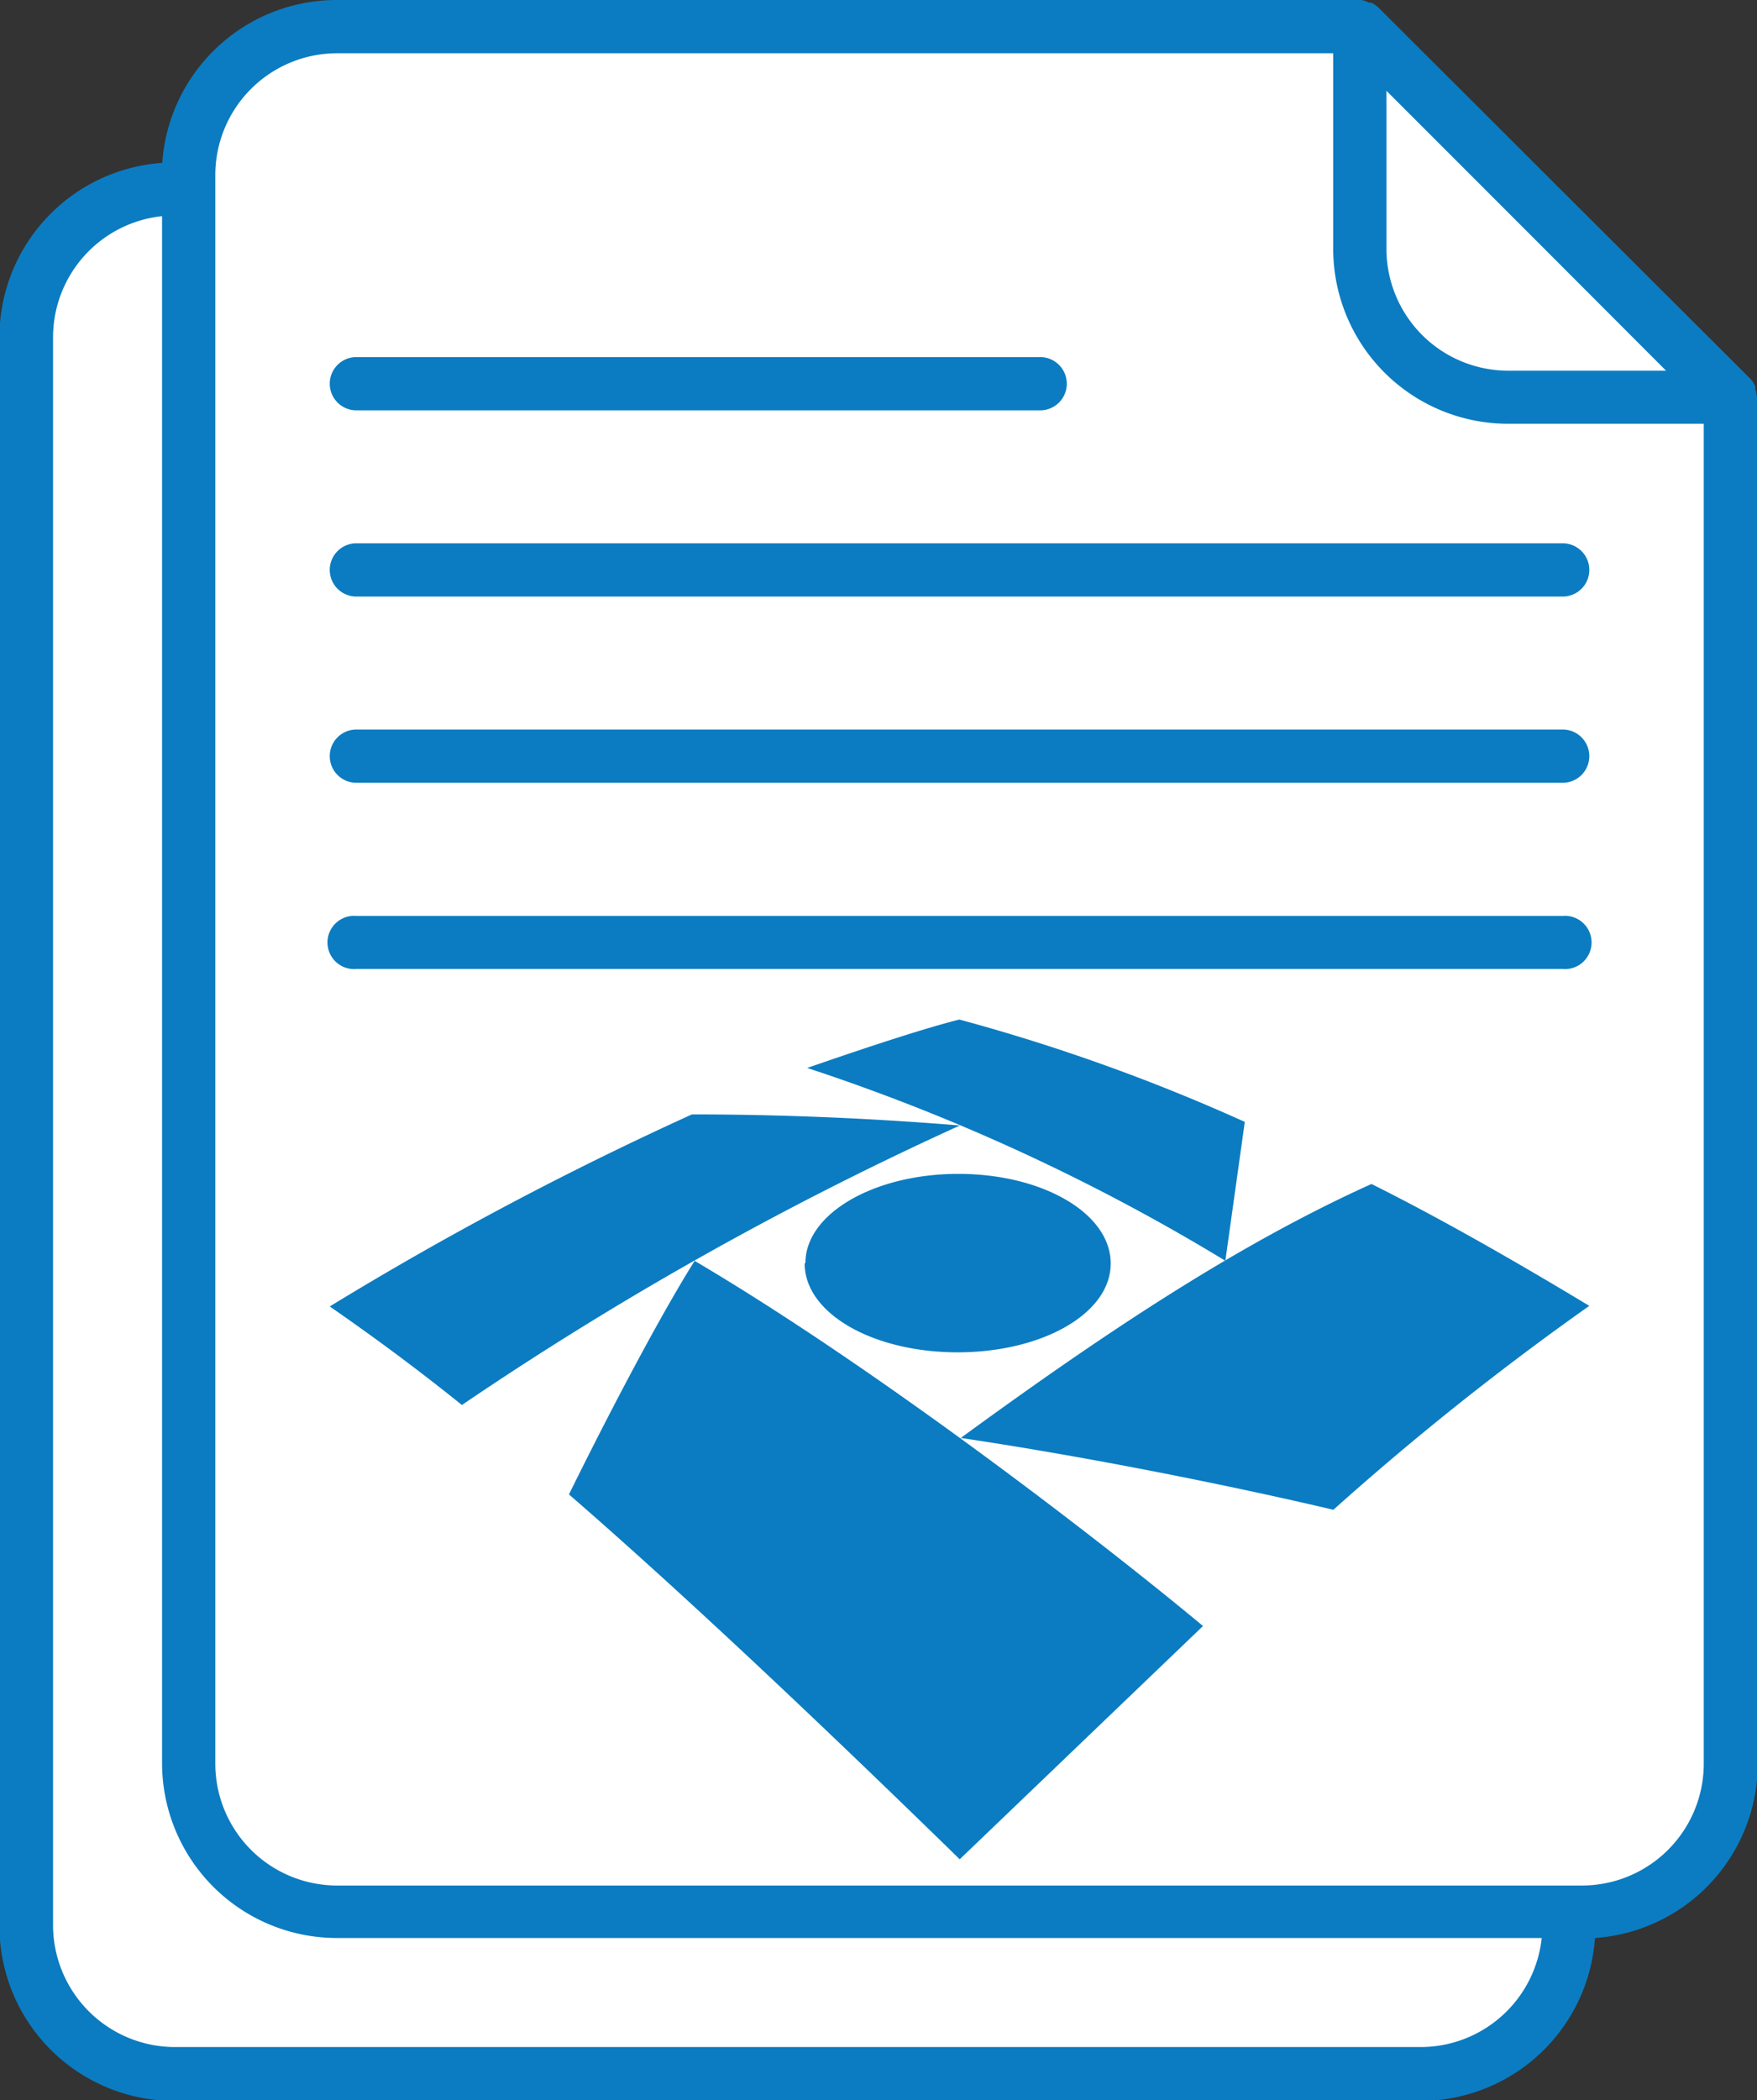 <svg xmlns="http://www.w3.org/2000/svg" xmlns:xlink="http://www.w3.org/1999/xlink" viewBox="0 0 90.42 108.05"><rect x="0" y="0" width="90.42" height="108.05" fill="#333333" stroke="none"/><defs><style>.cls-1{fill:none;}.cls-2{clip-path:url(#clip-path);}.cls-3{fill:#fff;}.cls-4,.cls-5{fill:#0b7cc1;}.cls-5{fill-rule:evenodd;}</style><clipPath id="clip-path" transform="translate(-8.84)"><rect class="cls-1" width="108.1" height="108.1"/></clipPath></defs><g id="Camada_2" data-name="Camada 2"><g id="Camada_1-2" data-name="Camada 1"><g class="cls-2"><path class="cls-3" d="M78.82,1.37H26.19A7.66,7.66,0,0,0,18.55,9v.71h-.71a7.66,7.66,0,0,0-7.63,7.64v81.7a7.65,7.65,0,0,0,7.63,7.63H81.92a7.65,7.65,0,0,0,7.62-7.63v-.71h.72a7.66,7.66,0,0,0,7.63-7.64V20.43Z" transform="translate(-8.84)"/><path class="cls-3" d="M86.45,20.43H97.89L78.82,1.37V12.8A7.65,7.65,0,0,0,86.45,20.43Z" transform="translate(-8.84)"/><path class="cls-4" d="M99.24,20.35a1.36,1.36,0,0,0-.07-.35.5.5,0,0,0,0-.13,1.34,1.34,0,0,0-.27-.4L79.79.4a1.27,1.27,0,0,0-.41-.27l-.11,0A1,1,0,0,0,78.89,0l-.07,0H26.19a9,9,0,0,0-9,8.38,9,9,0,0,0-8.38,9v81.7a9,9,0,0,0,9,9H81.92a9,9,0,0,0,9-8.38,9,9,0,0,0,8.38-9V20.43S99.24,20.38,99.24,20.35Zm-4.66-1.28H86.45a6.27,6.27,0,0,1-6.26-6.27V4.67l7.2,7.2ZM81.92,105.31H17.84a6.28,6.28,0,0,1-6.27-6.26V17.35a6.27,6.27,0,0,1,5.61-6.23V90.7a9,9,0,0,0,9,9h62A6.27,6.27,0,0,1,81.92,105.31ZM90.26,97H26.19a6.27,6.27,0,0,1-6.27-6.27V9a6.27,6.27,0,0,1,6.27-6.26H77.45V12.8a9,9,0,0,0,9,9H96.52V90.7A6.27,6.27,0,0,1,90.26,97Z" transform="translate(-8.84)"/><path class="cls-4" d="M89.26,30.69H27.18a1.37,1.37,0,0,1,0-2.74H89.26a1.37,1.37,0,1,1,0,2.74Z" transform="translate(-8.84)"/><path class="cls-4" d="M89.26,40.27H27.18a1.37,1.37,0,1,1,0-2.74H89.26a1.37,1.37,0,0,1,0,2.74Z" transform="translate(-8.84)"/><path class="cls-4" d="M89.26,49.85H27.18a1.37,1.37,0,1,1,0-2.73H89.26a1.37,1.37,0,1,1,0,2.73Z" transform="translate(-8.84)"/><path class="cls-4" d="M62.37,21.11H27.18a1.37,1.37,0,1,1,0-2.74H62.37a1.37,1.37,0,1,1,0,2.74Z" transform="translate(-8.84)"/><g id="g21442-7"><path id="path21444-3" class="cls-5" d="M58.25,74C65.74,68.53,72.57,64,79.42,60.91q4.68,2.33,11.21,6.27A145.91,145.91,0,0,0,77.46,77.67c-6.12-1.44-13.4-2.84-19.21-3.7M72.9,57.72l-1,7.14a104,104,0,0,0-21.52-9.92q5.48-1.9,7.83-2.49a97.12,97.12,0,0,1,14.7,5.27m-28.45-.39c4.36,0,9,.18,13.78.57A173.08,173.08,0,0,0,32.61,72.28c-2.48-2-4.78-3.67-6.8-5.07a172.72,172.72,0,0,1,18.64-9.88m.13,7.53c9.05,5.33,20.41,14,26.17,18.79l-12.52,12q-12.3-12-20.11-18.77c3-6.08,5.3-10.17,6.46-12m5.71.09c0-2.53,3.53-4.58,7.87-4.58S66,62.42,66,65s-3.53,4.57-7.88,4.57-7.87-2-7.87-4.57" transform="translate(-8.84)"/></g></g></g></g></svg>
